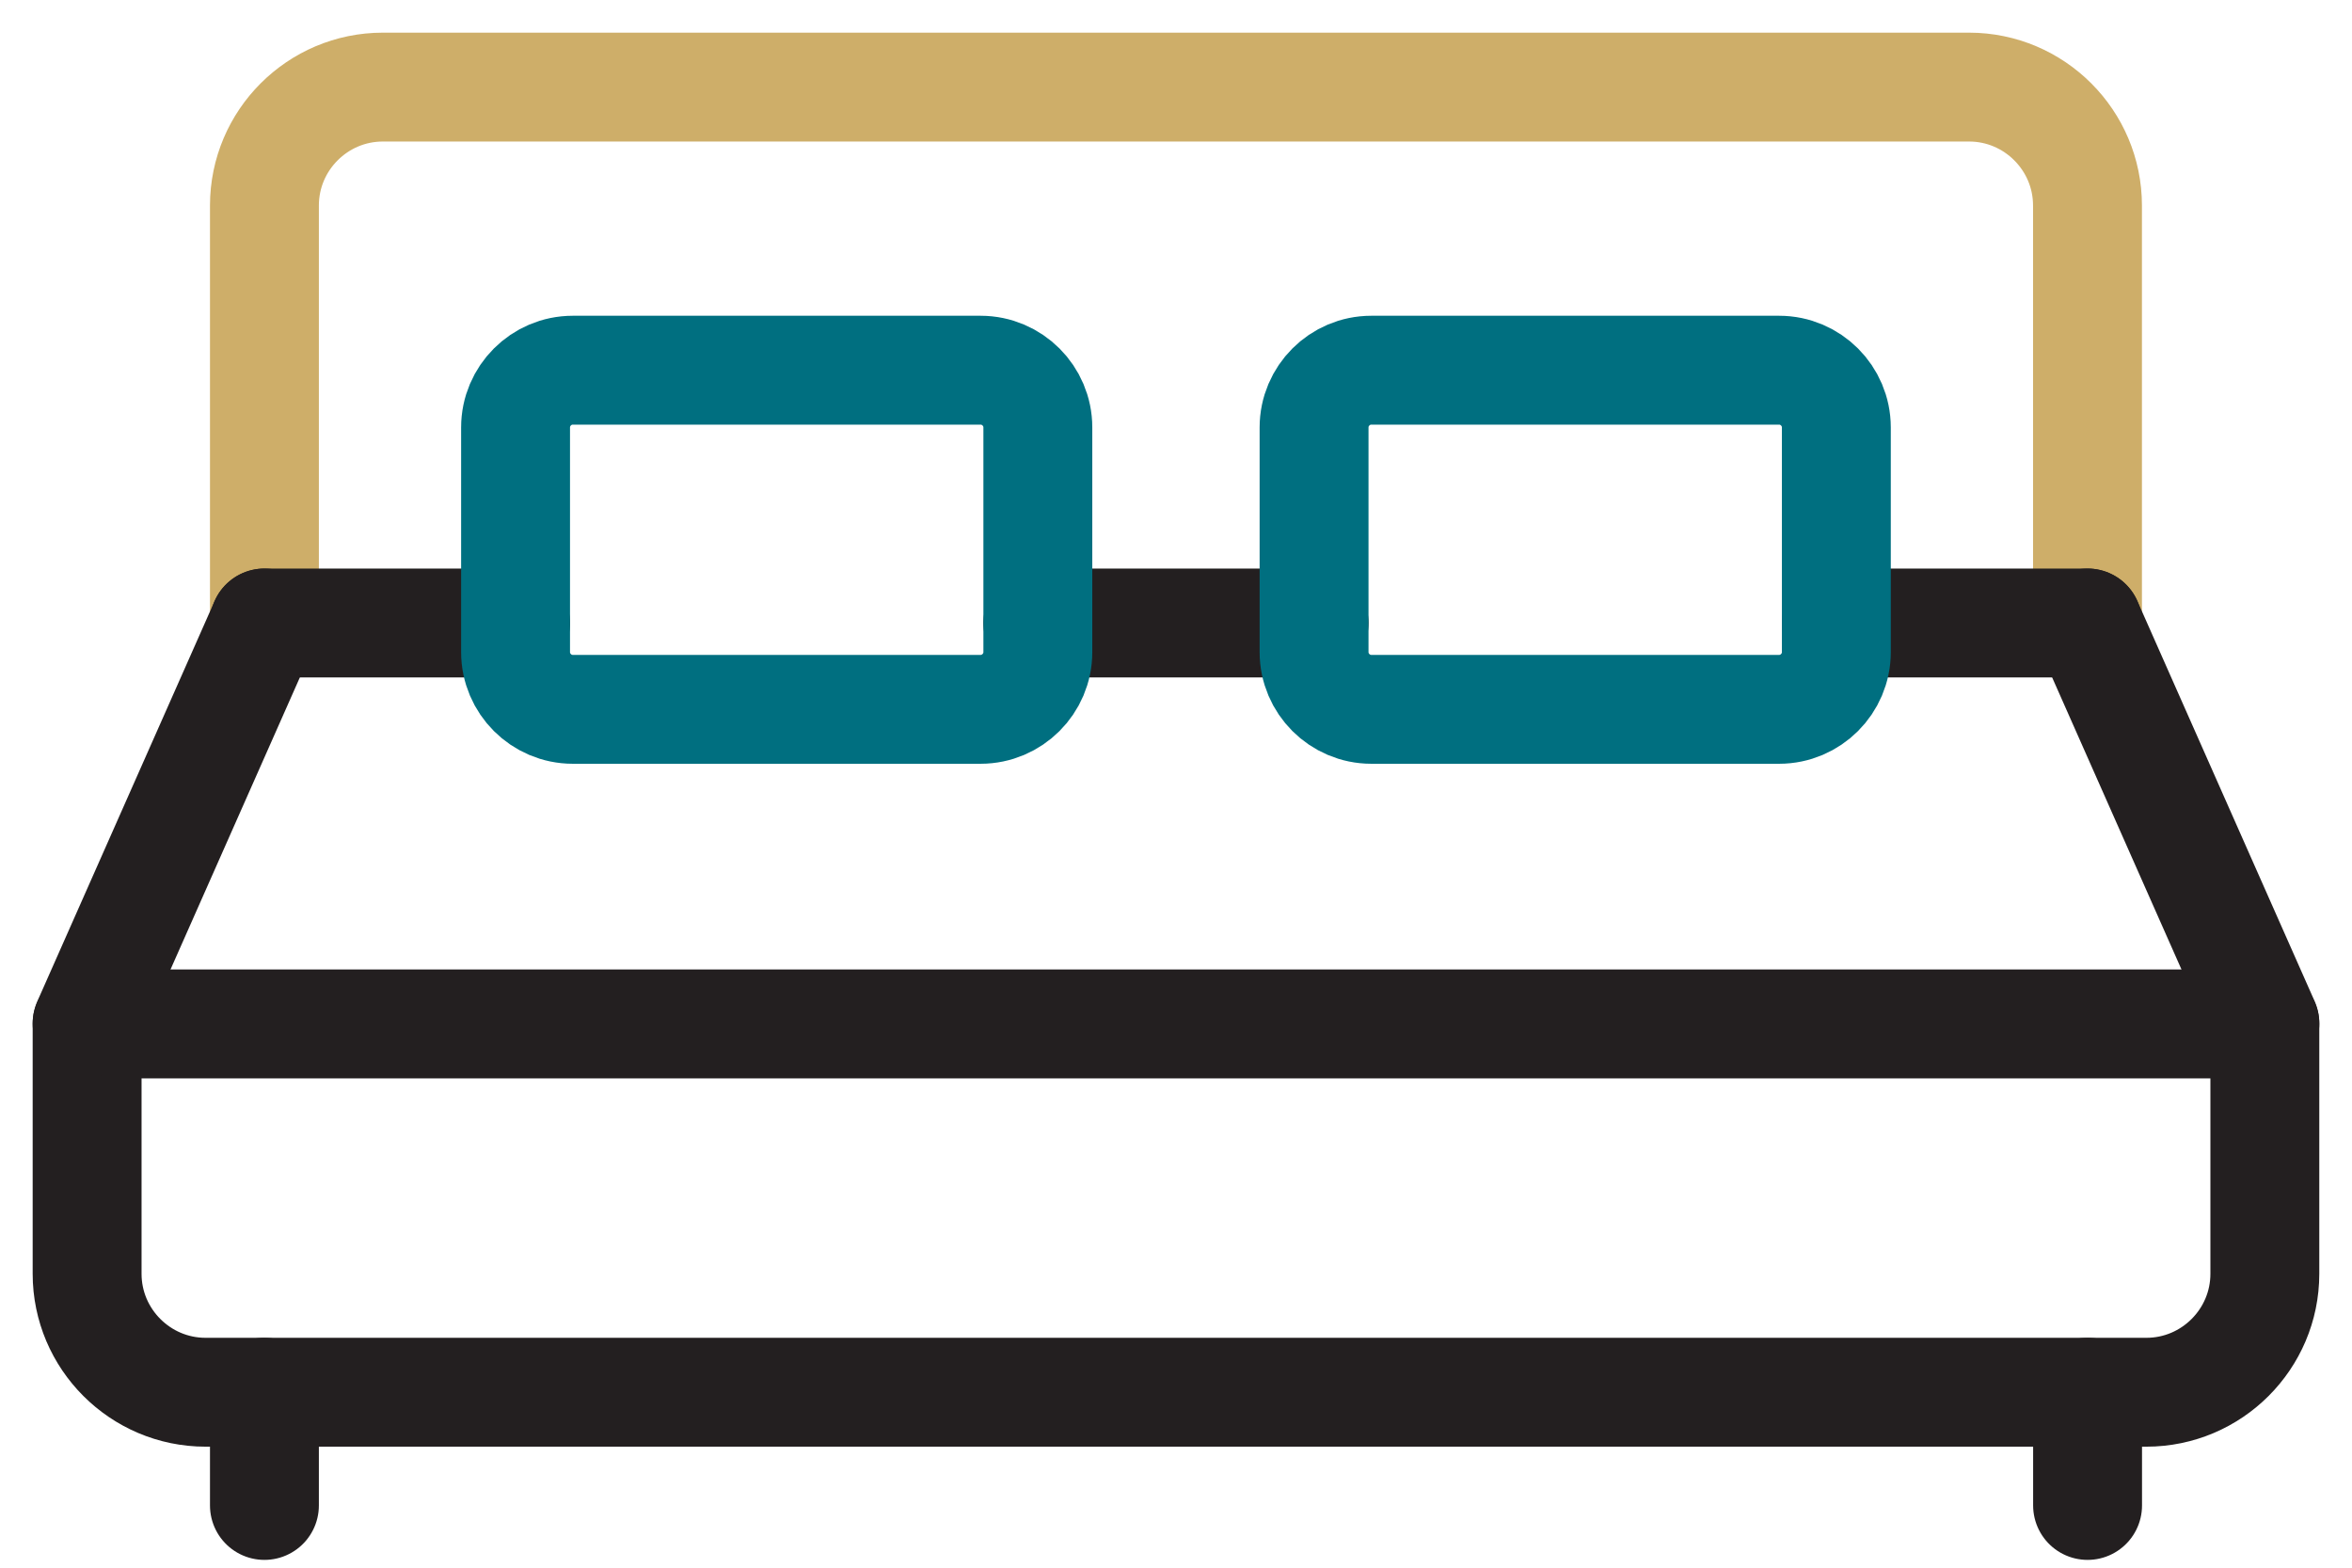 <svg width="54" height="36" viewBox="0 0 54 36" fill="none" xmlns="http://www.w3.org/2000/svg">
<path d="M6.071 14.306V4.719C6.071 3.221 7.292 2 8.789 2H45.209C46.706 2 47.927 3.221 47.927 4.719V14.306" stroke="#CEAE69" stroke-width="2.5" stroke-miterlimit="10" stroke-linecap="round" stroke-linejoin="round"/>
<path d="M51.999 29.252C51.999 30.749 50.778 31.971 49.28 31.971H4.719C3.221 31.971 2 30.749 2 29.252V23.513C2 23.513 3.221 23.513 4.719 23.513H49.28C50.778 23.513 51.999 23.513 51.999 23.513V29.252Z" stroke="#231F20" stroke-width="2.5" stroke-miterlimit="10" stroke-linecap="round" stroke-linejoin="round"/>
<path d="M6.071 31.97V34.571" stroke="#231F20" stroke-width="2.5" stroke-miterlimit="10" stroke-linecap="round" stroke-linejoin="round"/>
<path d="M47.929 31.97V34.571" stroke="#231F20" stroke-width="2.5" stroke-miterlimit="10" stroke-linecap="round" stroke-linejoin="round"/>
<path d="M2 23.5L6.071 14.306" stroke="#231F20" stroke-width="2.5" stroke-miterlimit="10" stroke-linecap="round" stroke-linejoin="round"/>
<path d="M42.163 14.306H47.928" stroke="#231F20" stroke-width="2.5" stroke-miterlimit="10" stroke-linecap="round" stroke-linejoin="round"/>
<path d="M23.827 14.306H30.17" stroke="#231F20" stroke-width="2.5" stroke-miterlimit="10" stroke-linecap="round" stroke-linejoin="round"/>
<path d="M6.071 14.306H11.836" stroke="#231F20" stroke-width="2.5" stroke-miterlimit="10" stroke-linecap="round" stroke-linejoin="round"/>
<path d="M47.929 14.306L52 23.5" stroke="#231F20" stroke-width="2.5" stroke-miterlimit="10" stroke-linecap="round" stroke-linejoin="round"/>
<path d="M23.828 14.976C23.828 15.698 23.237 16.289 22.514 16.289H13.15C12.428 16.289 11.837 15.698 11.837 14.976V9.815C11.837 9.092 12.428 8.501 13.15 8.501H22.514C23.237 8.501 23.828 9.092 23.828 9.815V14.976Z" stroke="#006F80" stroke-width="2.5" stroke-miterlimit="10" stroke-linecap="round" stroke-linejoin="round"/>
<path d="M42.161 14.976C42.161 15.698 41.57 16.289 40.848 16.289H31.484C30.761 16.289 30.17 15.698 30.17 14.976V9.815C30.17 9.092 30.761 8.501 31.484 8.501H40.848C41.57 8.501 42.161 9.092 42.161 9.815V14.976Z" stroke="#006F80" stroke-width="2.5" stroke-miterlimit="10" stroke-linecap="round" stroke-linejoin="round"/>
</svg>
